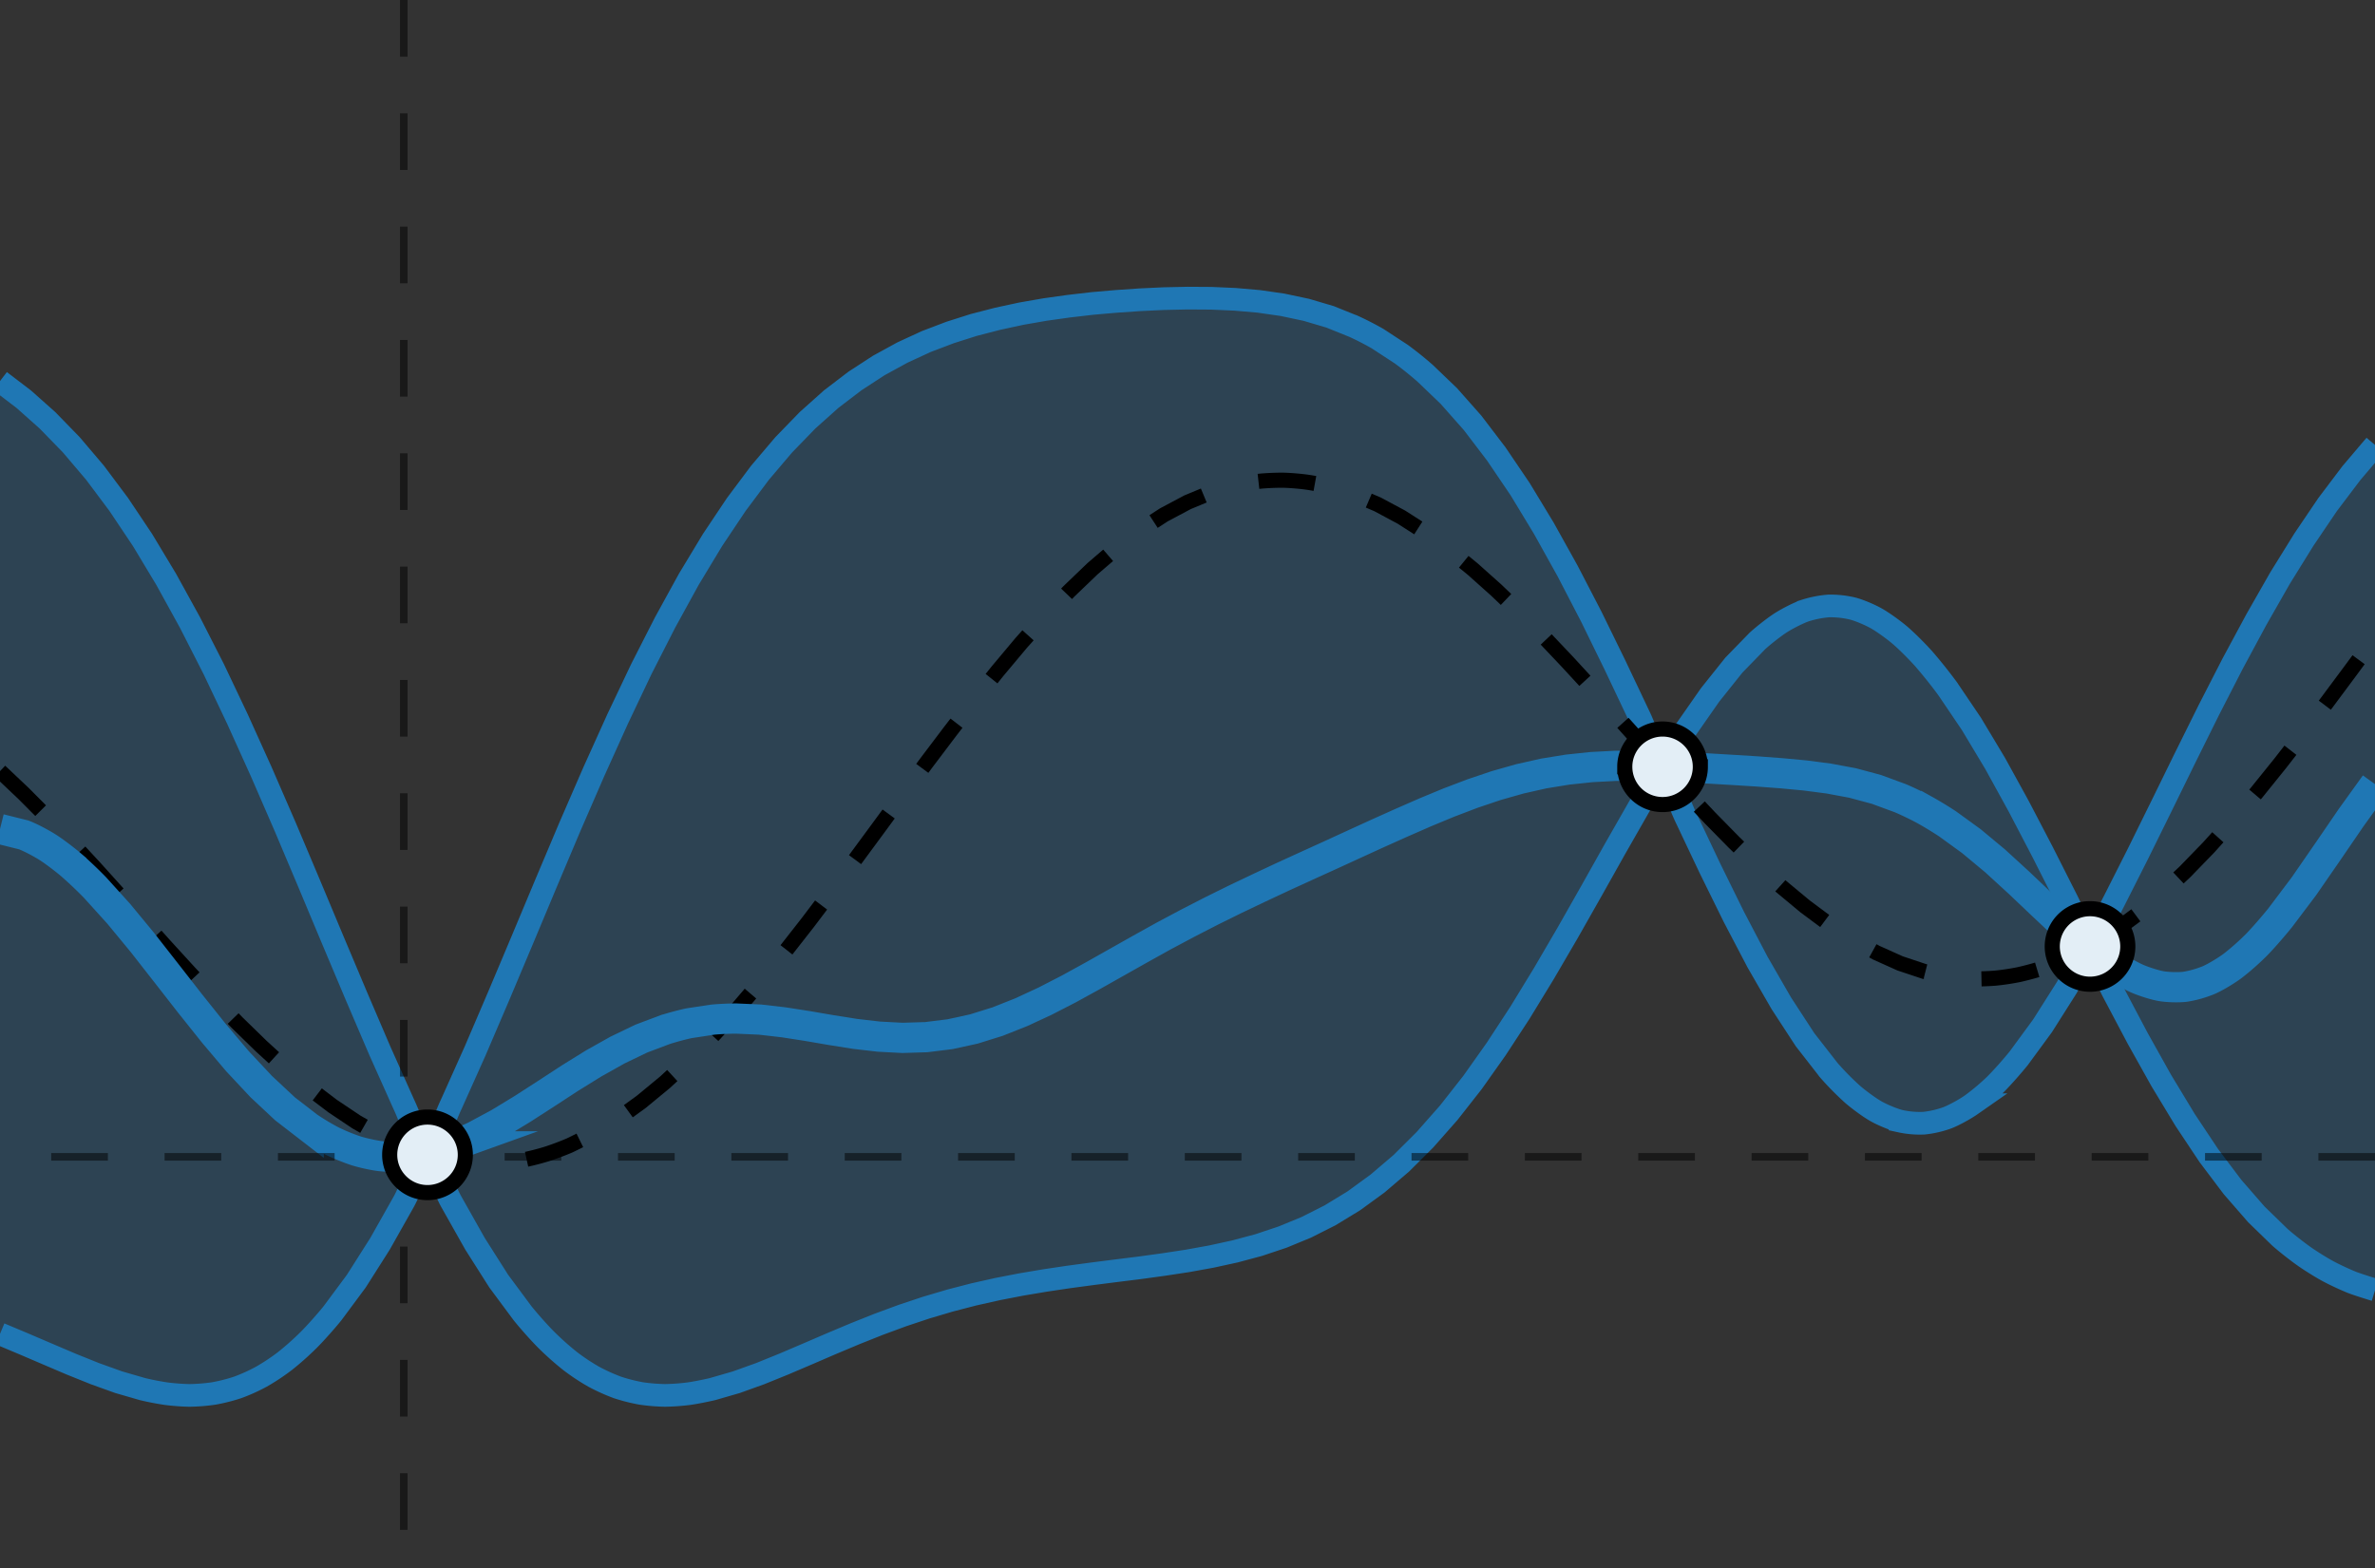 <svg xmlns="http://www.w3.org/2000/svg" width="166.996" height="110.304" viewBox="0 0 125.247 82.728" xmlns:v="https://vecta.io/nano"><rect x="0" y="0" width="125.247" height="82.728" fill="#333333" stroke="none"/><style><![CDATA[.B{stroke-miterlimit:10}.C{fill:none}.D{stroke:rgb(0%,0%,0%)}.E{stroke:rgb(12.16%,46.669%,70.589%)}.F{stroke-dasharray:2.989,2.989}.G{stroke-width:1.196}.H{stroke-width:.797}.I{stroke-width:.399}.J{stroke-opacity:.5}]]></style><defs><clipPath id="A"><path d="M0 15h125.246v59H0zm0 0"/></clipPath><clipPath id="B"><path d="M0 0h125.246v78H0zm0 0"/></clipPath><clipPath id="C"><path d="M0 23h125.246v59.727H0zm0 0"/></clipPath><clipPath id="D"><path d="M0 14h125.246v59H0zm0 0"/></clipPath><clipPath id="E"><path d="M0 17h125.246v65.727H0zm0 0"/></clipPath><clipPath id="F"><path d="M21 0h1v82.727h-1zm0 0"/></clipPath><clipPath id="G"><path d="M0 60h125.246v2H0zm0 0"/></clipPath></defs><g clip-path="url(#A)"><path d="M0 20.102l1.254.957 1.25 1.113 1.254 1.289 1.254 1.477 1.25 1.672 1.254 1.875 1.25 2.078 1.254 2.277 1.254 2.461 1.25 2.633 1.254 2.777 1.254 2.887 1.25 2.961 1.254 2.996 1.254 2.977 1.25 2.918 1.254 2.801c.348.723.906 2.41 1.25 2.41s.906-1.687 1.254-2.41l1.254-2.801 1.25-2.918 1.254-2.977 1.254-2.996 1.25-2.961 1.254-2.887 1.254-2.777 1.25-2.633 1.254-2.461 1.25-2.277 1.254-2.078 1.254-1.875 1.25-1.672 1.254-1.477 1.254-1.293 1.25-1.117 1.254-.957 1.254-.816 1.25-.684 1.254-.578 1.254-.477 1.25-.398 1.254-.324 1.25-.27 1.254-.219 1.254-.176 1.25-.145 1.254-.109 1.254-.086 1.25-.059 1.254-.027 1.254.008 1.25.055 1.254.109 1.25.18 1.254.266 1.254.371 1.25.504a15.9 15.9 0 0 1 1.254.645l1.254.82a18.76 18.76 0 0 1 1.25 1.004l1.254 1.203 1.254 1.418 1.25 1.641 1.254 1.852 1.25 2.063 1.254 2.254 1.254 2.418 1.25 2.555 1.254 2.645c.348.707.906 2.359 1.254 2.461s.902-1.258 1.25-1.746l1.254-1.797 1.254-1.57 1.25-1.285c.348-.312.906-.75 1.254-.969s.902-.5 1.25-.621a5.48 5.48 0 0 1 1.254-.246 5.08 5.08 0 0 1 1.254.137c.348.09.902.324 1.25.52s.906.598 1.254.895.906.855 1.254 1.246a26.16 26.16 0 0 1 1.25 1.566l1.254 1.855 1.254 2.09 1.25 2.273 1.254 2.402 1.25 2.473c.348.656.906 2.234 1.254 2.25s.906-1.484 1.254-2.125l1.25-2.473 1.254-2.543 1.254-2.559 1.25-2.52 1.254-2.445 1.254-2.328 1.25-2.191 1.254-2.023 1.25-1.848 1.254-1.66 1.254-1.477v44.57l-1.254-.414c-.348-.141-.906-.398-1.254-.59s-.902-.535-1.25-.781-.906-.684-1.254-.988l-1.25-1.215-1.254-1.441-1.254-1.664-1.25-1.879L113.977 57l-1.254-2.238-1.25-2.363c-.348-.637-.906-2.18-1.254-2.215s-.906 1.41-1.254 1.953l-1.25 1.973-1.254 1.711c-.348.434-.902 1.059-1.25 1.402a11.98 11.98 0 0 1-1.254 1.055c-.348.242-.906.547-1.254.684a5.17 5.17 0 0 1-1.25.289 4.87 4.87 0 0 1-1.254-.109c-.348-.086-.906-.316-1.254-.512s-.902-.602-1.25-.902a14.94 14.94 0 0 1-1.254-1.273 25.12 25.12 0 0 1-1.254-1.609l-1.25-1.918-1.254-2.176-1.25-2.387-1.254-2.547-1.254-2.648c-.348-.707-.902-2.379-1.25-2.461s-.906 1.313-1.254 1.879l-1.254 2.195-1.25 2.227-1.254 2.211-1.254 2.148-1.25 2.047-1.254 1.918-1.25 1.766-1.254 1.598-1.254 1.422-1.25 1.246-1.254 1.07-1.254.914-1.25.762-1.254.633-1.254.516-1.25.418-1.254.336-1.25.273-1.254.227-1.254.191-1.25.172-1.254.156-1.254.16-1.25.168-1.254.188-1.254.211-1.25.242-1.254.281-1.25.324-1.254.371-1.254.418-1.25.461-1.254.5-1.254.527-1.25.539-1.254.535-1.254.508-1.25.449-1.254.363-1.254.242a11.14 11.14 0 0 1-1.25.09 9.69 9.69 0 0 1-1.254-.102 9.16 9.16 0 0 1-1.25-.316 9.86 9.86 0 0 1-1.254-.566 11.05 11.05 0 0 1-1.254-.832 15.25 15.25 0 0 1-1.25-1.113c-.348-.348-.906-.973-1.254-1.406l-1.254-1.691-1.25-1.969-1.254-2.223c-.348-.617-.906-2.215-1.254-2.215s-.902 1.598-1.25 2.215l-1.254 2.223-1.25 1.969-1.254 1.691c-.348.434-.906 1.059-1.254 1.406a15.25 15.25 0 0 1-1.25 1.113 11.05 11.05 0 0 1-1.254.832 9.34 9.34 0 0 1-1.254.566 9.16 9.16 0 0 1-1.25.316 9.69 9.69 0 0 1-1.254.102c-.348 0-.906-.043-1.254-.09a14.1 14.1 0 0 1-1.25-.242c-.348-.082-.906-.25-1.254-.363l-1.25-.449-1.254-.504-1.254-.535-1.25-.535L0 70.363zm0 0" fill="rgb(12.16%,46.669%,70.589%)" fill-opacity=".25"/></g><g clip-path="url(#B)" class="B C E G"><path d="M0 20.102l1.254.957 1.25 1.113 1.254 1.289 1.254 1.477 1.25 1.672 1.254 1.875 1.25 2.078 1.254 2.277 1.254 2.461 1.25 2.633 1.254 2.777 1.254 2.887 1.25 2.961 1.254 2.996 1.254 2.977 1.25 2.918 1.254 2.801c.348.723.906 2.41 1.25 2.41s.906-1.687 1.254-2.41l1.254-2.801 1.25-2.918 1.254-2.977 1.254-2.996 1.25-2.961 1.254-2.887 1.254-2.777 1.25-2.633 1.254-2.461 1.25-2.277 1.254-2.078 1.254-1.875 1.25-1.672 1.254-1.477 1.254-1.293 1.25-1.117 1.254-.957 1.254-.816 1.25-.684 1.254-.578 1.254-.477 1.25-.398 1.254-.324 1.25-.27 1.254-.219 1.254-.176 1.25-.145 1.254-.109 1.254-.086 1.25-.059 1.254-.027 1.254.008 1.25.055 1.254.109 1.25.18 1.254.266 1.254.371 1.25.504a15.9 15.9 0 0 1 1.254.645l1.254.82a18.76 18.76 0 0 1 1.25 1.004l1.254 1.203 1.254 1.418 1.25 1.641 1.254 1.852 1.25 2.063 1.254 2.254 1.254 2.418 1.25 2.555 1.254 2.645c.348.707.906 2.359 1.254 2.461s.902-1.258 1.25-1.746l1.254-1.797 1.254-1.57 1.25-1.285c.348-.312.906-.75 1.254-.969s.902-.5 1.25-.621a5.48 5.48 0 0 1 1.254-.246 5.08 5.08 0 0 1 1.254.137c.348.09.902.324 1.25.52s.906.598 1.254.895.906.855 1.254 1.246a26.16 26.16 0 0 1 1.25 1.566l1.254 1.855 1.254 2.09 1.25 2.273 1.254 2.402 1.25 2.473c.348.656.906 2.234 1.254 2.25s.906-1.484 1.254-2.125l1.25-2.473 1.254-2.543 1.254-2.559 1.25-2.52 1.254-2.445 1.254-2.328 1.25-2.191 1.254-2.023 1.25-1.848 1.254-1.66 1.254-1.477"/></g><g clip-path="url(#C)" class="B C E G"><path d="M0 70.363l1.254.527 1.25.535 1.254.535 1.254.504 1.25.449 1.254.363a14.1 14.1 0 0 0 1.25.242c.348.047.906.09 1.254.09a9.69 9.69 0 0 0 1.254-.102 9.16 9.16 0 0 0 1.25-.316 9.34 9.34 0 0 0 1.254-.566 11.05 11.05 0 0 0 1.254-.832 15.25 15.25 0 0 0 1.25-1.113c.348-.348.906-.973 1.254-1.406l1.254-1.691 1.25-1.969 1.254-2.223c.348-.617.906-2.215 1.25-2.215s.906 1.598 1.254 2.215l1.254 2.223 1.25 1.969 1.254 1.691c.348.434.906 1.059 1.254 1.406a15.25 15.25 0 0 0 1.25 1.113 11.05 11.05 0 0 0 1.254.832 9.86 9.86 0 0 0 1.254.566 9.16 9.16 0 0 0 1.25.316 9.69 9.69 0 0 0 1.254.102 11.14 11.14 0 0 0 1.25-.09c.348-.047.906-.16 1.254-.242l1.254-.363 1.25-.449 1.254-.508 1.254-.535 1.25-.539 1.254-.527 1.254-.5 1.25-.461 1.254-.418 1.254-.371 1.25-.324L52.605 68l1.25-.242 1.254-.211 1.254-.187 1.25-.168 1.254-.16 1.254-.156 1.25-.172 1.254-.191 1.254-.227 1.25-.273 1.254-.336 1.25-.418 1.254-.516 1.254-.633 1.25-.762 1.254-.914 1.254-1.07 1.25-1.246 1.254-1.422 1.254-1.598 1.25-1.766 1.254-1.918 1.25-2.047 1.254-2.148 1.254-2.211 1.25-2.227 1.254-2.195c.348-.566.906-1.961 1.254-1.879s.902 1.754 1.25 2.461l1.254 2.648 1.254 2.547 1.25 2.387 1.254 2.176 1.25 1.918 1.254 1.609a14.94 14.94 0 0 0 1.254 1.273c.348.301.902.707 1.25.902s.906.426 1.254.512a4.87 4.87 0 0 0 1.254.109 5.17 5.17 0 0 0 1.25-.289c.348-.137.906-.441 1.254-.684a11.98 11.98 0 0 0 1.254-1.055c.348-.344.902-.969 1.25-1.402l1.254-1.711 1.25-1.973c.348-.543.906-1.992 1.254-1.953s.906 1.578 1.254 2.215l1.25 2.363L113.977 57l1.254 2.074 1.25 1.879 1.254 1.664 1.254 1.441 1.25 1.215c.348.305.906.742 1.254.988s.906.594 1.25.781.906.449 1.254.59 1.254.414 1.254.414"/></g><g clip-path="url(#D)" class="B C D F H"><path d="M0 40.68l1.254 1.188 1.25 1.258 1.254 1.313 1.254 1.355 1.25 1.387 1.254 1.395 1.25 1.391 1.254 1.371 1.254 1.336 1.25 1.289 1.254 1.223 1.254 1.148 1.25 1.055 1.254.953 1.254.84 1.25.715 1.254.582 1.25.441c.348.105.906.238 1.254.297s.906.129 1.254.148a12.13 12.13 0 0 0 1.25-.008c.348-.023.906-.094 1.254-.16a13.39 13.39 0 0 0 1.254-.316c.348-.109.902-.316 1.25-.469l1.254-.617 1.254-.766 1.25-.906 1.254-1.035 1.25-1.156 1.254-1.273 1.254-1.371 1.25-1.465 1.254-1.539 1.254-1.602 1.25-1.652 1.254-1.684 1.254-1.703 1.25-1.703 1.254-1.695 1.254-1.66 1.25-1.621 1.254-1.562 1.25-1.492 1.254-1.402 1.254-1.309 1.25-1.199 1.254-1.078 1.254-.949 1.25-.812 1.254-.668 1.254-.52a12.29 12.29 0 0 1 1.25-.367c.348-.082.906-.176 1.254-.215s.902-.062 1.25-.059.906.051 1.254.098.906.156 1.254.246a15.38 15.38 0 0 1 1.25.395l1.254.535 1.254.672 1.25.801 1.254.914 1.254 1.023 1.25 1.117 1.254 1.199 1.25 1.266 1.254 1.324 1.254 1.363 1.25 1.383 1.254 1.398 1.254 1.387 1.25 1.367 1.254 1.332 1.254 1.277 1.25 1.211 1.254 1.133 1.25 1.039 1.254.934 1.254.82 1.25.691 1.254.563 1.254.418a14.28 14.28 0 0 0 1.25.27c.348.055.906.109 1.254.125a12.22 12.22 0 0 0 1.254-.035 12.54 12.54 0 0 0 1.25-.187 14.93 14.93 0 0 0 1.254-.34c.348-.117.906-.336 1.25-.496s.906-.445 1.254-.645l1.254-.789 1.25-.926 1.254-1.055 1.254-1.18 1.25-1.289 1.254-1.391 1.254-1.477 1.25-1.551 1.254-1.613 1.25-1.656 1.254-1.687 1.254-1.703"/></g><g clip-path="url(#E)" class="B C E"><path d="M0 43.73l1.254.313c.348.133.902.426 1.25.645s.906.645 1.254.941a22.01 22.01 0 0 1 1.254 1.191l1.25 1.383 1.254 1.52 1.25 1.598 1.254 1.609 1.254 1.57 1.25 1.48 1.254 1.34 1.254 1.172 1.25.965a13.22 13.22 0 0 0 1.254.746 10.54 10.54 0 0 0 1.254.508c.348.109.902.23 1.25.273a8.41 8.41 0 0 0 1.254.039 9.09 9.09 0 0 0 1.25-.18c.348-.074.906-.246 1.254-.371a17.37 17.37 0 0 0 1.254-.543l1.25-.672 1.254-.762 1.254-.809 1.25-.816 1.254-.777 1.254-.703 1.25-.602 1.254-.473a15.22 15.22 0 0 1 1.25-.336l1.254-.191c.348-.035.906-.059 1.254-.059l1.25.055 1.254.145 1.254.195 1.25.215 1.254.199 1.254.145 1.25.066 1.254-.039 1.254-.156 1.25-.273 1.254-.391 1.25-.496 1.254-.582 1.254-.645 1.25-.687 1.254-.707 1.254-.707 1.25-.695 1.254-.668 1.254-.645 1.25-.617 1.254-.598 1.25-.586 1.254-.574 1.254-.57 1.25-.574 1.254-.574 1.254-.562 1.25-.547 1.254-.52 1.254-.477 1.25-.422 1.254-.355 1.25-.281 1.254-.203 1.254-.133 1.25-.066 1.254-.008 1.254.027 1.25.055 1.254.07 1.254.074 1.25.078 1.254.094 1.25.117 1.254.164 1.254.234 1.25.336 1.254.461c.348.145.906.414 1.254.602a19.39 19.39 0 0 1 1.25.758l1.254.91 1.254 1.043 1.25 1.145 1.254 1.191 1.25 1.176 1.254 1.094 1.254.926c.348.223.902.539 1.25.688s.906.328 1.254.387.906.074 1.254.031a5.57 5.57 0 0 0 1.25-.355c.348-.152.906-.488 1.254-.746a13.31 13.31 0 0 0 1.254-1.109c.348-.352.902-.996 1.25-1.426l1.254-1.664 1.25-1.809 1.254-1.832 1.254-1.742" stroke-width="1.594"/></g><g clip-path="url(#F)" class="B C D F I J"><path d="M21.293 0v82.727"/></g><g clip-path="url(#G)" class="B C D F I J"><path d="M125.25 61.023H0"/></g><path d="M112.211 49.926a1.992 1.992 0 1 0-3.984 0 1.992 1.992 0 1 0 3.984 0zm-22.543-9.477c0-1.098-.895-1.992-1.992-1.992s-1.992.895-1.992 1.992a1.99 1.99 0 0 0 1.992 1.992c1.098 0 1.992-.891 1.992-1.992zM24.539 60.918c0-1.098-.895-1.992-1.996-1.992s-1.992.895-1.992 1.992.895 1.992 1.992 1.992 1.996-.891 1.996-1.992zm0 0" fill="rgb(89.02%,93.329%,96.469%)" class="B D H"/></svg>